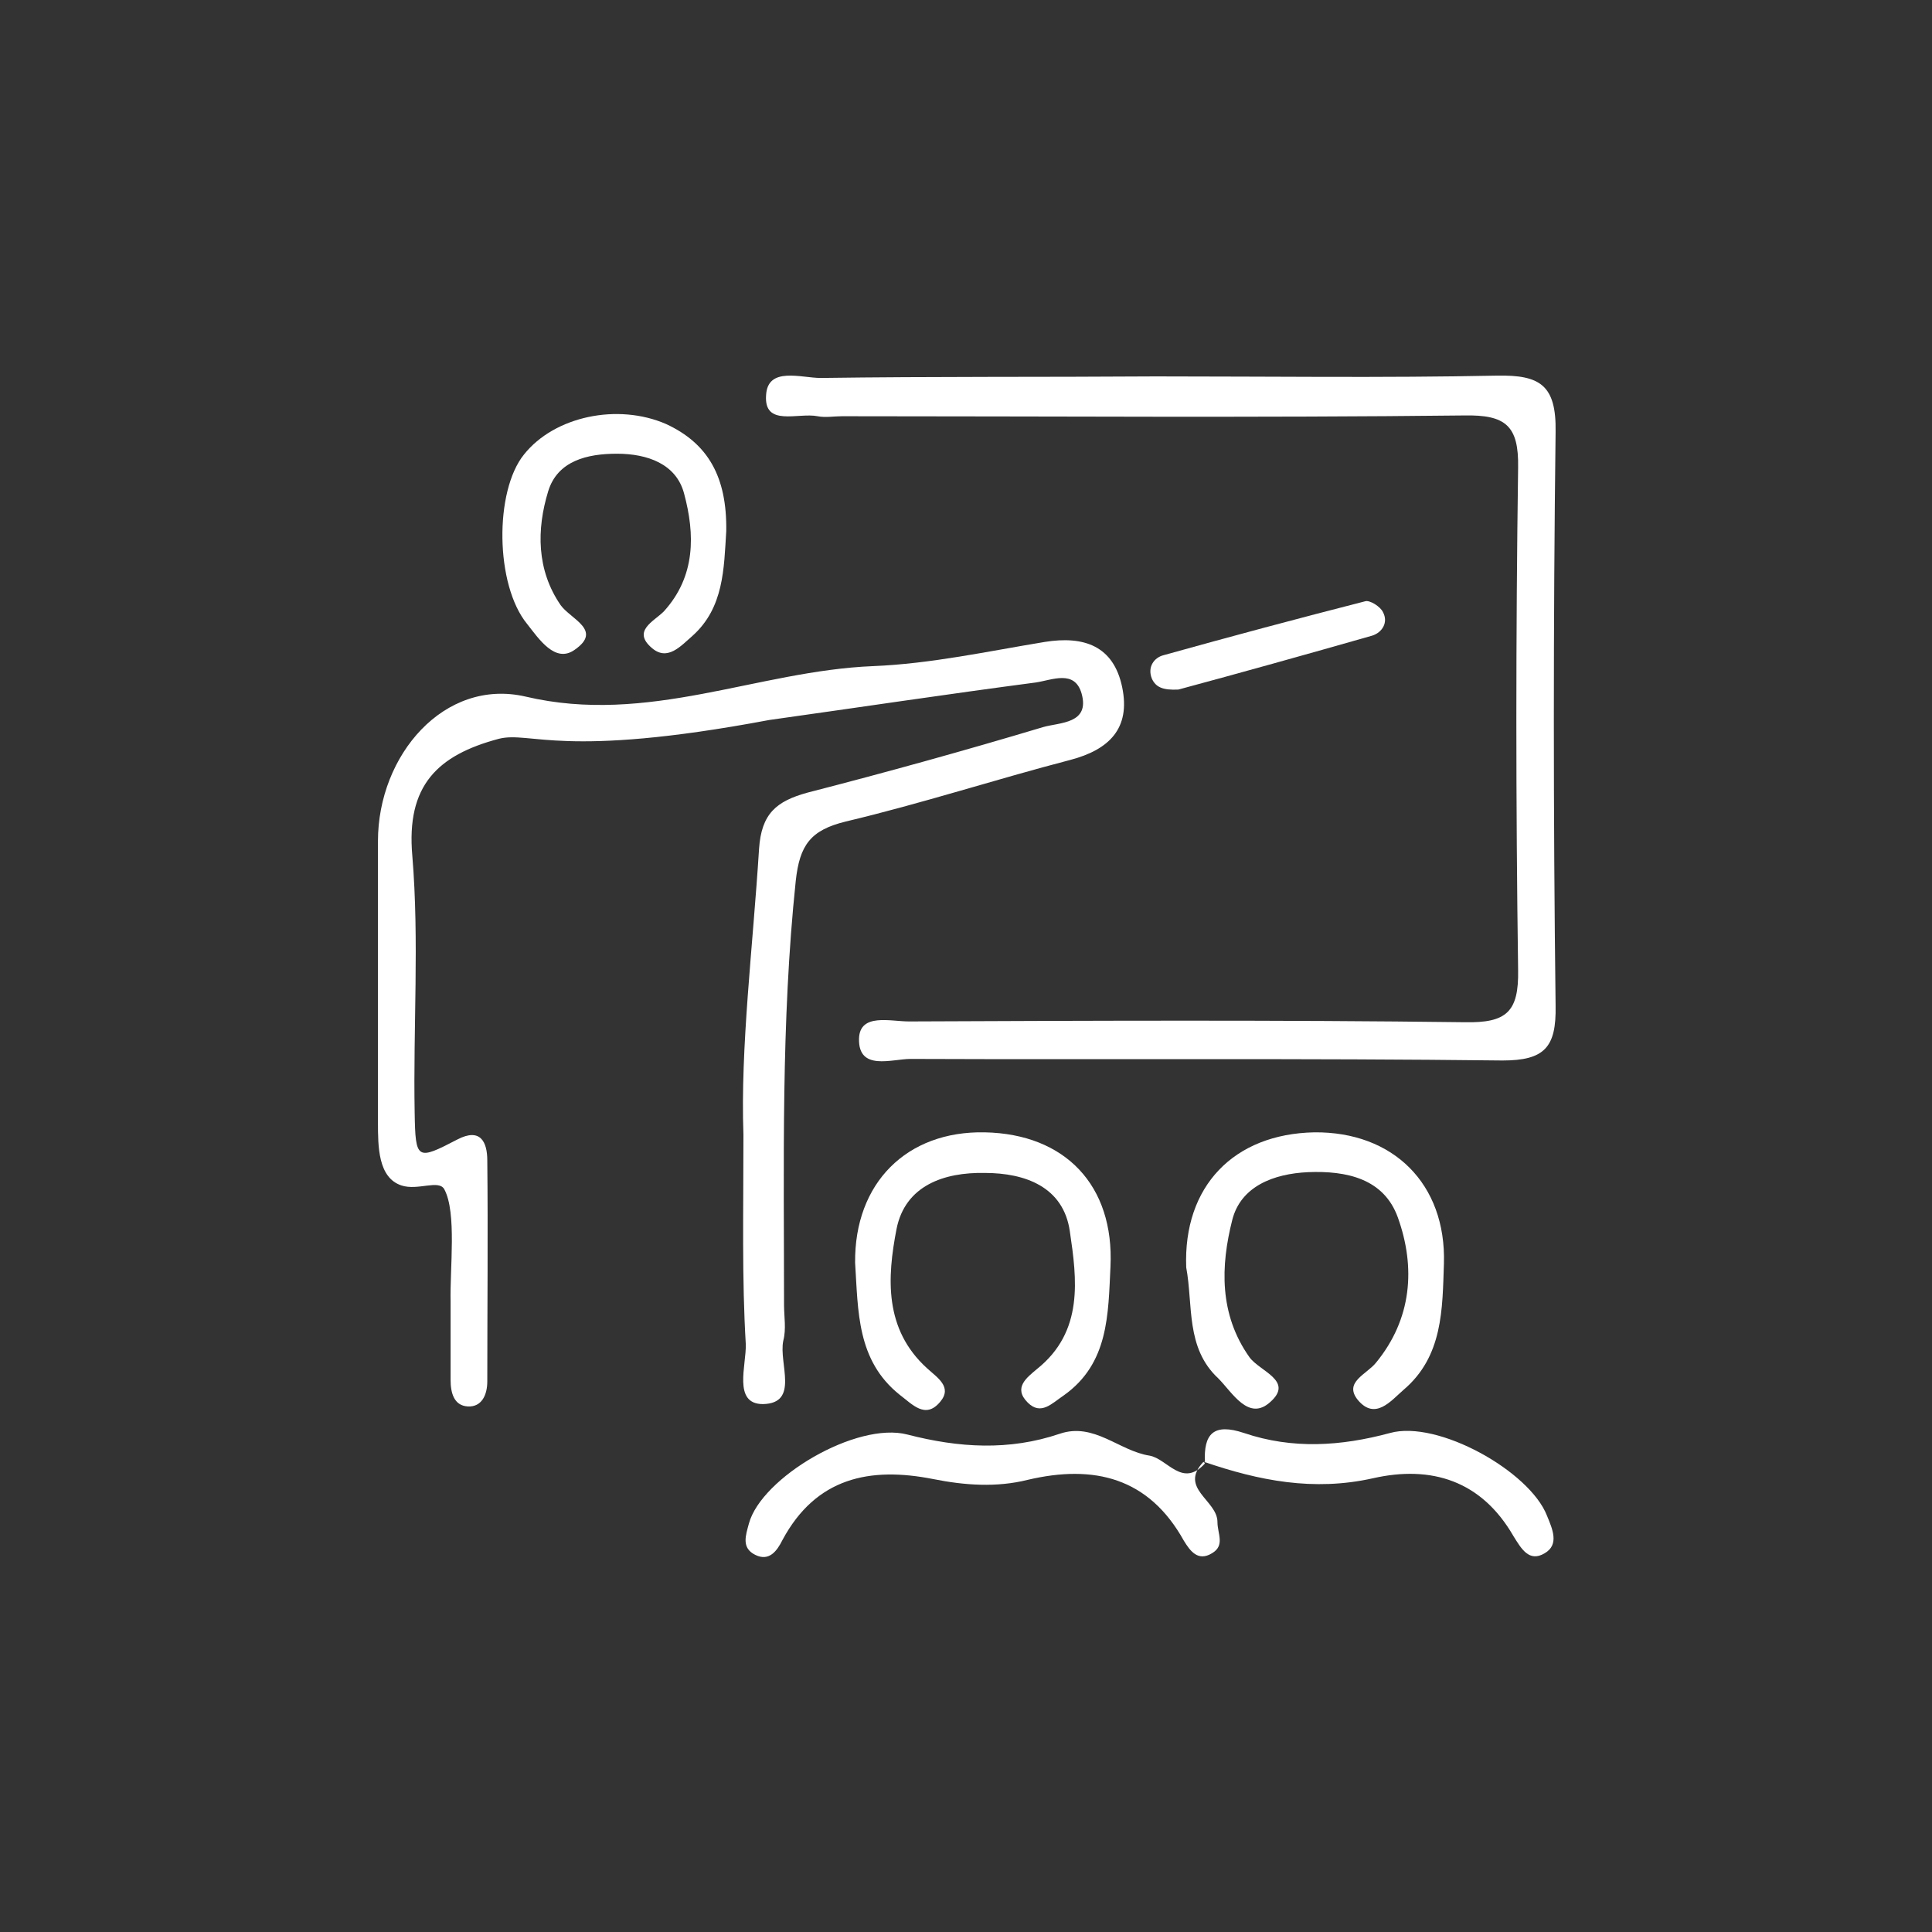 <?xml version="1.0" encoding="utf-8"?>
<!-- Generator: Adobe Illustrator 26.3.1, SVG Export Plug-In . SVG Version: 6.00 Build 0)  -->
<svg version="1.1" id="Ebene_1" xmlns="http://www.w3.org/2000/svg" xmlns:xlink="http://www.w3.org/1999/xlink" x="0px" y="0px"
	 viewBox="0 0 247.4 247.4" style="enable-background:new 0 0 247.4 247.4;" xml:space="preserve">
<rect x="0" y="0" width="247.4" height="247.4" fill="#333333" stroke="none"/>
<style type="text/css">
	.st0{fill:none;stroke:#FFFFFF;stroke-width:3;stroke-miterlimit:10;}
	.st1{fill:#FFFFFF;}
	.st2{fill:none;stroke:#FFFFFF;stroke-width:3;}
</style>
<g>
	<path class="st1" d="M95.2,145.3c-0.4-11.2,1.2-23.9,2-36.6c0.3-4.5,2.2-6.1,6.2-7.2c10.1-2.6,20.2-5.4,30.2-8.4
		c2.1-0.6,6-0.4,4.9-4.3c-0.9-3.1-3.8-1.7-5.9-1.4c-11.4,1.5-22.7,3.2-34.1,4.8c-26.6,5-30.5,1.4-34.6,2.4c-7.9,2.1-11.9,6-11.1,15
		c0.9,10.9,0.1,21.9,0.3,32.9c0.1,6.1,0.3,6.1,5.5,3.4c2.9-1.5,3.8,0.3,3.8,2.7c0.1,9.4,0,18.9,0,28.3c0,1.7-0.7,3.3-2.5,3.2
		c-1.8-0.1-2.2-1.8-2.2-3.4c0-3.3,0-6.6,0-10c-0.1-4.3,0.8-11.4-0.8-14.4c-0.7-1.3-3.4,0.2-5.5-0.5c-3-1-3-5-3-8.1c0-12,0-24,0-36
		c0-11,8.5-20.9,18.9-18.5c15.7,3.7,29.7-3.3,44.5-3.9c7.4-0.3,14.7-1.9,22-3.1c5-0.8,8.8,0.5,9.9,5.8c1.1,5.3-1.7,8-6.6,9.3
		c-9.6,2.5-19.1,5.6-28.8,7.9c-4.5,1.1-5.9,3-6.4,7.6c-1.9,18.1-1.5,36.2-1.5,54.3c0,1.5,0.3,3.1-0.1,4.6c-0.6,2.9,2.1,8-2.6,8.1
		c-3.9,0-2.1-5-2.2-7.7C95,163.7,95.2,155.3,95.2,145.3"/>
	<path class="st1" d="M148,48.2c14.6,0,29.1,0.2,43.7-0.1c5.5-0.1,7.6,1.2,7.5,7.2c-0.3,24.5-0.3,49,0,73.5c0.1,5.3-1.4,7-6.8,7
		c-25.3-0.3-50.6-0.1-75.8-0.2c-2.4,0-6.7,1.6-6.6-2.6c0.1-3.3,4-2.2,6.4-2.2c23.7-0.1,47.5-0.2,71.2,0.1c5.3,0.1,6.9-1.3,6.8-6.7
		c-0.3-21.4-0.3-42.9,0-64.3c0.1-5.4-1.6-6.8-6.9-6.7c-26.6,0.3-53.1,0.1-79.7,0.1c-1,0-2.1,0.2-3.1,0c-2.5-0.5-6.9,1.4-6.6-2.7
		c0.2-3.7,4.5-2.2,7-2.2C119.5,48.2,133.8,48.3,148,48.2L148,48.2z"/>
	<path class="st1" d="M151.9,162.3c-0.4-10.4,6.1-17.1,16.4-17.3c10.1-0.1,16.9,6.6,16.6,16.8c-0.2,5.8-0.1,11.9-5.2,16.2
		c-1.6,1.4-3.6,3.9-5.8,1.3c-1.9-2.3,1.1-3.3,2.3-4.8c4.6-5.6,5.1-12.2,2.8-18.6c-1.8-5-6.6-6-11.5-5.8c-4.4,0.2-8.6,1.8-9.7,6.1
		c-1.5,5.9-1.7,12.1,2.2,17.6c1.3,1.8,5.7,3,2.7,5.7c-2.8,2.6-4.9-1.2-6.7-3C151.8,172.6,152.8,167.1,151.9,162.3"/>
	<path class="st1" d="M109.5,161.7c-0.1-10.2,6.6-16.9,16.6-16.7c10.3,0.2,16.6,6.8,16.1,17.2c-0.3,6.1-0.2,12.4-6,16.5
		c-1.5,1-2.9,2.6-4.6,0.9c-1.9-1.9-0.1-3.2,1.2-4.3c6-4.8,5.1-11.5,4.2-17.6c-0.8-5.7-5.7-7.5-10.9-7.5c-5.2-0.1-10.2,1.6-11.3,7.2
		c-1.2,6.2-1.6,12.8,3.9,17.8c1.3,1.2,3.3,2.4,1.7,4.3c-1.9,2.3-3.6,0.3-5.2-0.9C109.7,174.2,109.9,167.9,109.5,161.7"/>
	<path class="st1" d="M93,68c-0.3,4.8-0.3,9.8-4.3,13.4c-1.5,1.3-3.2,3.3-5.2,1.6c-2.6-2.2,0.2-3.4,1.5-4.7c4.1-4.5,4-9.9,2.6-15.1
		c-1-3.8-4.7-5.1-8.6-5.1c-3.8,0-7.6,0.9-8.8,4.8c-1.5,4.9-1.5,10.1,1.6,14.6c1.3,1.8,5.4,3.2,1.8,5.7c-2.5,1.8-4.6-1.4-6.1-3.3
		c-4.1-5-4.2-17-0.4-21.7c3.9-4.9,12-6.6,18.2-3.9C90.7,56.8,93.1,61.1,93,68"/>
	<path class="st1" d="M154.1,187.2c-3.2,3.4,1.8,4.9,1.8,7.7c0,1.5,1,3-0.7,4c-1.8,1.1-2.8-0.3-3.6-1.6c-4.5-8.1-11.5-9.8-20-7.8
		c-4,1-8.1,0.7-12.1-0.1c-8.1-1.6-15-0.2-19.3,7.8c-0.7,1.4-1.7,2.8-3.5,1.9c-1.8-0.9-1.2-2.5-0.8-4c1.6-5.9,13.8-13.1,20.3-11.4
		c6.6,1.7,13,2.1,19.5-0.1c4.4-1.5,7.6,2.2,11.5,2.8c2.3,0.4,4.2,4.2,7.1,1L154.1,187.2z"/>
	<path class="st1" d="M154.3,187.3c-0.2-3.7,1.1-5.1,5-3.8c6.2,2.1,12.4,1.7,18.7,0c6.1-1.7,17.9,4.9,20.1,10.6
		c0.7,1.7,1.6,3.7-0.3,4.8c-2,1.2-3-0.6-4-2.2c-4.1-7.1-10.5-9.1-18-7.4c-7.6,1.7-14.6,0.3-21.6-2.1
		C154.1,187.2,154.3,187.3,154.3,187.3"/>
	<path class="st1" d="M150.9,88.3c-2,0.1-2.9-0.3-3.4-1.4c-0.6-1.5,0.3-2.7,1.5-3c8.6-2.4,17.2-4.7,25.8-6.9c0.6-0.2,2,0.7,2.3,1.4
		c0.7,1.3-0.1,2.6-1.4,3C167.3,83.8,158.7,86.2,150.9,88.3"/>
</g>
</svg>
